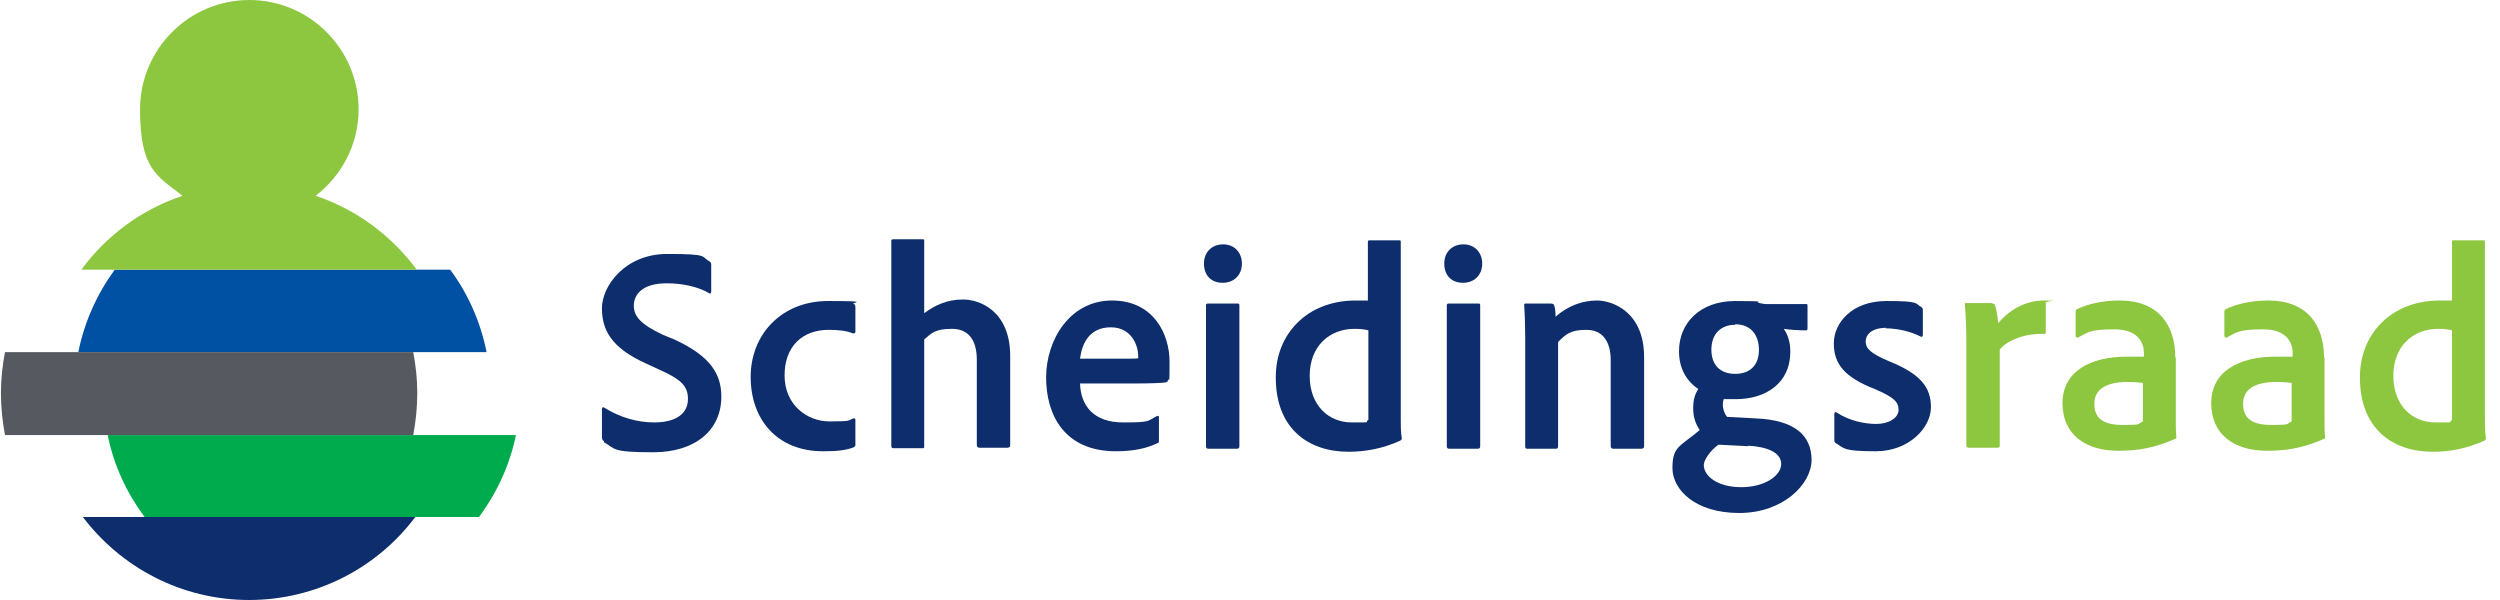 <?xml version="1.0" encoding="UTF-8"?>
<svg width="200px" height="48px" xmlns="http://www.w3.org/2000/svg" id="Laag_1" version="1.1" viewBox="0 0 493.8 118.6">
  <!-- Generator: Adobe Illustrator 29.3.0, SVG Export Plug-In . SVG Version: 2.1.0 Build 146)  -->
  <defs>
    <style>
      .st0 {
        fill: #8dc63f;
      }

      .st1 {
        fill: #0050a4;
      }

      .st2 {
        fill: #565a60;
      }

      .st3 {
        fill: #00ab4e;
      }

      .st4 {
        fill: #0d2d6c;
      }
    </style>
  </defs>
  <g>
    <path class="st4" d="M119.2,87.2c-.3-.2-.4-.4-.4-.8v-5.6c0-.3.2-.4.5-.2,3,1.9,6.5,2.9,9.8,2.9,4.7,0,6.7-2,6.7-4.6s-1.3-3.9-5.8-5.9l-2.6-1.2c-6.8-3.1-8.6-6.6-8.6-10.9s4.5-10.7,12.9-10.7,6.6.5,8.4,1.5c.2.1.3.3.3.7v5.3c0,.2-.2.5-.5.2-2.1-1.2-5.1-1.9-8.3-1.9-4.9,0-6.5,2.3-6.5,4.4s1.3,3.7,5.8,5.8l2.2.9c7.2,3.3,9.3,6.9,9.3,11.3,0,6.6-5.1,11-13.5,11s-7.4-.7-9.7-2Z"></path>
    <path class="st4" d="M168.9,87.9c0,.2,0,.3-.3.5-1.7.7-3.9.8-6.1.8-9.1,0-14.3-6.3-14.3-14.7s6.1-15,15.3-15,4.2.3,5.1.6c.2.1.3.3.3.6v4.9c0,.3-.2.3-.5.3-1.2-.5-2.6-.7-4.8-.7-5.1,0-8.7,3.2-8.7,9s4.4,9.1,8.9,9.1,3.6-.2,4.7-.6c.3,0,.4,0,.4.3v4.9Z"></path>
    <path class="st4" d="M182.5,88.2c0,.3,0,.4-.3.4h-5.8c-.3,0-.4-.2-.4-.5v-40.4c0-.3,0-.4.4-.4h5.8c.3,0,.3.1.3.3v14.3c2.2-1.6,4.5-2.7,7.7-2.7s9.3,2.2,9.3,11.2v17.6c0,.3-.2.5-.5.5h-5.6c-.3,0-.5-.2-.5-.5v-16.9c0-3.8-1.6-6.1-4.9-6.1s-4,.8-5.5,2.1v21Z"></path>
    <path class="st4" d="M213.3,75.7c.1,4.5,2.7,7.8,8.5,7.8s4.7-.3,6.8-1.3c.2,0,.3,0,.3.3v4.5c0,.4,0,.5-.3.6-2.1,1-4.6,1.6-8.2,1.6-10.2,0-13.8-7.2-13.8-14.6s4.7-15.2,13-15.2,11.4,6.7,11.4,12.1-.1,3-.3,3.6c0,.3-.2.4-.5.5-.8.1-3,.2-5.9.2h-11.1ZM221.7,70.9c2.2,0,2.9,0,3.1-.1,0-.2,0-.4,0-.5,0-1.8-1.2-5.6-5.4-5.6s-5.7,3.1-6.1,6.2h8.4Z"></path>
    <path class="st4" d="M237.8,52.1c0-2.3,1.6-3.8,3.8-3.8s3.7,1.6,3.7,3.8-1.5,3.8-3.8,3.8-3.7-1.5-3.7-3.8ZM238.2,60.4c0-.3.1-.4.4-.4h5.8c.3,0,.4,0,.4.4v27.8c0,.3-.1.5-.5.5h-5.6c-.3,0-.5-.1-.5-.5v-27.8Z"></path>
    <path class="st4" d="M252,74.5c0-8.4,6.1-15.1,15.8-15.1s1.5,0,2.4.2v-11.8c0-.2.1-.3.3-.3h5.9c.3,0,.3.1.3.3v35.2c0,1.1,0,2.4.2,3.6,0,.2,0,.3-.3.5-3.5,1.6-7,2.2-10.2,2.2-8.2,0-14.4-4.8-14.4-14.6ZM270.3,65.3c-.7-.2-1.6-.3-2.7-.3-5.1,0-8.9,3.5-8.9,9.3s3.7,9.2,8.3,9.2,2.3,0,3.3-.5v-17.6Z"></path>
    <path class="st4" d="M285.3,52.1c0-2.3,1.6-3.8,3.8-3.8s3.7,1.6,3.7,3.8-1.5,3.8-3.8,3.8-3.7-1.5-3.7-3.8ZM285.8,60.4c0-.3.1-.4.4-.4h5.8c.3,0,.4,0,.4.4v27.8c0,.3-.1.5-.5.5h-5.6c-.3,0-.5-.1-.5-.5v-27.8Z"></path>
    <path class="st4" d="M301.3,66.6c0-1.9-.1-5.1-.2-6.2,0-.3,0-.4.3-.4h4.9c.4,0,.6.1.7.3.2.5.3,1.3.3,2.3,2.4-2.1,5.2-3.2,8.2-3.2s9.3,2.2,9.3,11.2v17.6c0,.3-.2.5-.5.5h-5.6c-.3,0-.5-.2-.5-.5v-17c0-3.7-1.6-6-4.8-6s-4.1.9-5.6,2.4v20.6c0,.3-.1.5-.4.5h-5.7c-.3,0-.4-.1-.4-.5v-21.5Z"></path>
    <path class="st4" d="M340.6,78.7c-.2.5-.3,1.2-.2,1.8.1.6.3,1.3.8,1.9l5.6.3c7.8.3,11.1,3.4,11.1,8.2s-5.6,10.5-14.3,10.5-13.2-4.6-13.2-8.9,1.5-4.2,5.4-7.5c-.9-1.3-1.3-2.7-1.3-4.3s.3-2.7,1-3.8c-2.3-1.6-3.8-4-3.8-7.5,0-5.5,4.1-9.9,11.1-9.9s3.6.2,4.8.4c.5.1.9.2,1.3.2h7.9c.2,0,.3,0,.3.3v4.5c0,.3-.1.4-.3.4-1.2,0-3.2-.1-4.4-.3.7,1,1.3,2.4,1.3,4.5,0,6.3-4.9,9.4-10.8,9.4s-1.6,0-2.3-.2ZM345.4,88.2l-5.9-.3c-1.7,1.2-2.9,3.1-2.9,4,0,2.2,2.7,4.4,7.4,4.4s7.9-2.3,7.9-4.6-2.9-3.4-6.5-3.6ZM342.8,64.2c-2.9,0-4.7,1.9-4.7,4.9s1.7,4.8,4.7,4.8,4.7-1.8,4.7-4.7-1.5-5.1-4.7-5.1Z"></path>
    <path class="st4" d="M372.7,64.8c-3,0-4.1,1.4-4.1,2.7s.8,2.3,4.6,3.9c6.2,2.5,8.3,5.1,8.3,9.1s-4.3,8.7-10.9,8.7-6.2-.6-7.9-1.6c-.2-.1-.3-.3-.3-.6v-5.2c0-.3.2-.4.4-.3,2.4,1.6,5.4,2.3,7.9,2.3s4.4-1.2,4.4-2.8-1-2.5-4.7-4.1c-5.9-2.3-8.1-4.9-8.1-9s3.6-8.4,10.4-8.4,5.6.5,6.9,1.2c.3.2.3.4.3.7v4.8c0,.3-.2.5-.5.3-1.7-.9-4.4-1.6-6.9-1.6Z"></path>
    <path class="st0" d="M393.6,60c.3,0,.5.1.6.4.2.7.5,2.3.6,3.5,1.9-2.4,5.2-4.5,9-4.5s.4.1.4.4v5.9c0,.3-.1.3-.5.3-3.9-.1-7.3,1.4-8.6,3.1v19c0,.3-.1.4-.5.4h-5.6c-.3,0-.5-.1-.5-.5v-20.1c0-2.7-.1-5.9-.3-7.7,0-.3,0-.3.3-.3h5.1Z"></path>
    <path class="st0" d="M429.9,70.7v12.3c0,1.3,0,2.3.1,3.5,0,.1,0,.2-.1.2-4.3,1.9-7.6,2.4-11.4,2.4-6.3,0-11-3.1-11-9.4s5.5-9.2,12.7-9.2,2.8,0,3.4.1v-.9c0-1.5-.8-4.6-5.8-4.6s-5.2.6-7.2,1.6c-.2.1-.5,0-.5-.3v-4.8c0-.3.1-.4.3-.5,2.3-1.1,5.3-1.7,8.4-1.7,7.7,0,11,4.9,11,11.3ZM423.5,75.7c-.9-.1-1.7-.2-3.1-.2-4.5,0-6.6,1.6-6.6,4.3s1.5,4.2,5.6,4.2,2.8-.2,4-.7v-7.6Z"></path>
    <path class="st0" d="M459.3,70.7v12.3c0,1.3,0,2.3.1,3.5,0,.1,0,.2-.1.2-4.3,1.9-7.6,2.4-11.4,2.4-6.3,0-11-3.1-11-9.4s5.5-9.2,12.7-9.2,2.8,0,3.4.1v-.9c0-1.5-.8-4.6-5.8-4.6s-5.2.6-7.2,1.6c-.2.1-.5,0-.5-.3v-4.8c0-.3.1-.4.3-.5,2.3-1.1,5.3-1.7,8.4-1.7,7.7,0,11,4.9,11,11.3ZM452.9,75.7c-.9-.1-1.7-.2-3.1-.2-4.5,0-6.6,1.6-6.6,4.3s1.5,4.2,5.6,4.2,2.8-.2,4-.7v-7.6Z"></path>
    <path class="st0" d="M466.3,74.5c0-8.4,6.1-15.1,15.8-15.1s1.5,0,2.4.2v-11.8c0-.2.1-.3.3-.3h5.9c.3,0,.3.1.3.3v35.2c0,1.1,0,2.4.2,3.6,0,.2,0,.3-.3.5-3.5,1.6-7,2.2-10.2,2.2-8.2,0-14.4-4.8-14.4-14.6ZM484.5,65.3c-.7-.2-1.6-.3-2.7-.3-5.1,0-8.9,3.5-8.9,9.3s3.7,9.2,8.3,9.2,2.3,0,3.3-.5v-17.6Z"></path>
  </g>
  <g>
    <path class="st3" d="M28.5,102.2h66c3.5-4.7,6.1-10.3,7.3-16.2H21.1c1.2,6,3.8,11.5,7.3,16.2Z"></path>
    <path class="st4" d="M49,118.6c13.4,0,25.4-6.4,32.9-16.4H16.2c7.5,9.9,19.4,16.4,32.9,16.4Z"></path>
    <path class="st1" d="M22.5,53.3c-3.5,4.8-6,10.3-7.2,16.3h80.7c-1.2-6-3.7-11.6-7.2-16.3H22.5Z"></path>
    <path class="st2" d="M0,77.7c0,2.8.3,5.6.8,8.3h80.7c.5-2.7.8-5.4.8-8.3s-.3-5.4-.8-8.1H.8c-.5,2.6-.8,5.3-.8,8.1Z"></path>
    <path class="st0" d="M62.2,38.7c5.1-3.9,8.5-10.1,8.5-17.1,0-11.9-9.7-21.6-21.6-21.6s-21.6,9.7-21.6,21.6,3.3,13.1,8.4,17.1c-8.1,2.7-15.1,7.9-20,14.6h66.3c-5-6.7-11.9-11.9-20-14.6Z"></path>
  </g>
</svg>
